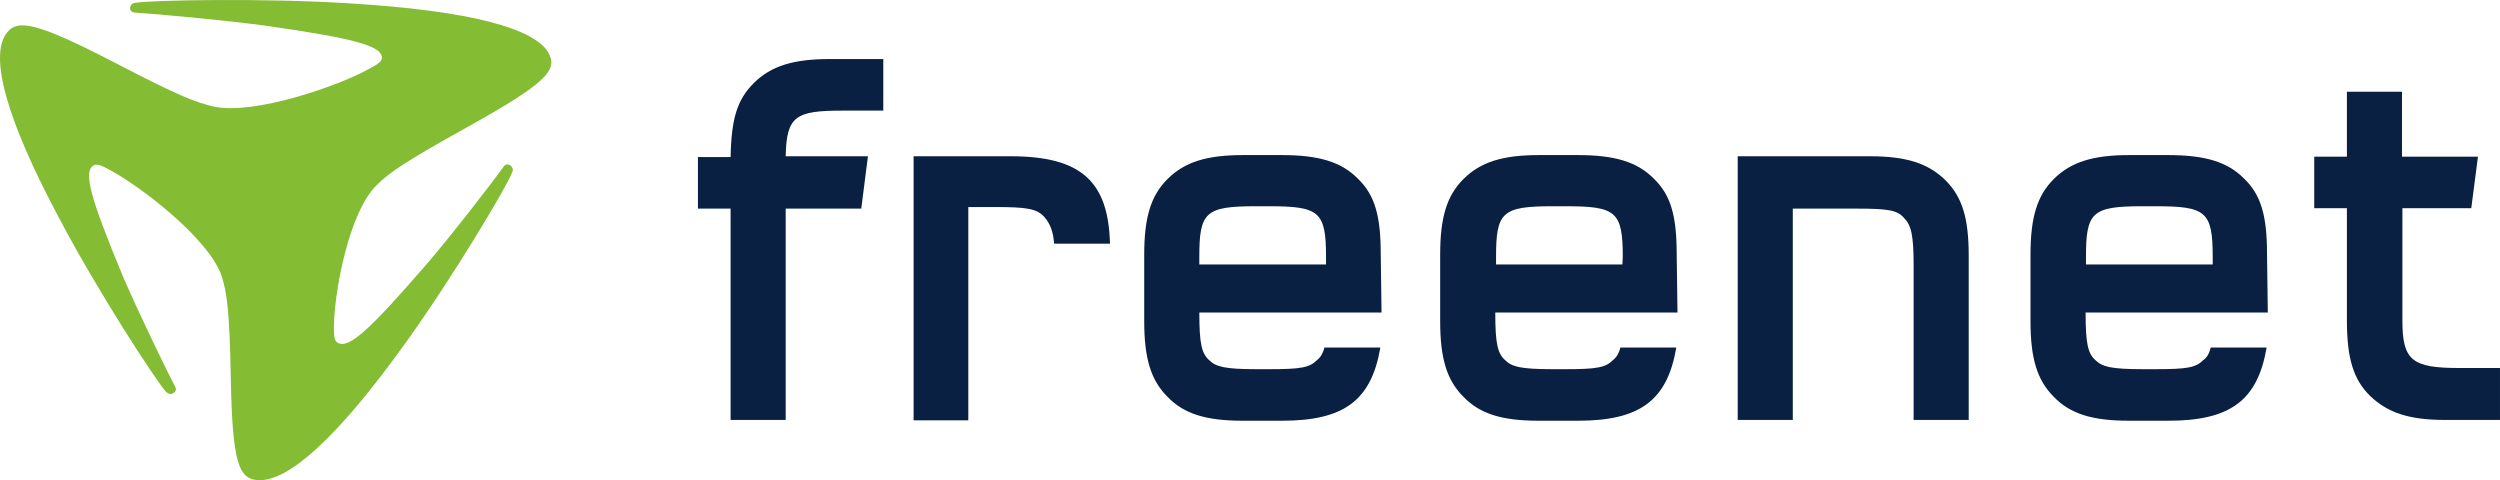 <?xml version="1.0" encoding="UTF-8"?>
<svg xmlns="http://www.w3.org/2000/svg" id="freenet_Logo" width="400" height="76.826" version="1.1" viewBox="0 0 400 76.826">
  <defs>
    <style>
      .st0 {
        fill: #092043;
      }

      .st1 {
        fill: #84bc34;
      }
    </style>
  </defs>
  <g id="Blade">
    <g id="Blade1" data-name="Blade">
      <path id="Würfel" class="st1" d="M34.281,17.069c-2.834-.63-5.793-1.763-15.679-6.926C5.442,3.342,2.545,2.901.845,5.609c-2.267,3.652-.189,12.908,8.879,29.784,5.856,11.082,15.112,25.376,16.812,27.265.378.378.819.504,1.196.252s.567-.567.252-1.133c-1.385-2.582-6.171-12.531-8.375-17.694-5.163-12.468-6.36-16.687-4.597-17.631.504-.252,1.133-.063,2.582.756,4.974,2.645,15.931,11.082,17.883,17.001.819,2.582,1.259,5.541,1.448,16.12.252,13.916,1.259,16.498,4.66,16.498,4.534,0,12.09-6.297,23.361-22.039,7.43-10.327,16.12-24.872,17.001-27.202.252-.504,0-.882-.315-1.133-.378-.252-.819-.189-1.133.315-1.7,2.393-8.564,11.271-12.342,15.616-9.004,10.39-12.342,13.475-14.105,12.468-.504-.252-.63-.882-.63-2.393,0-5.415,2.33-18.45,6.864-22.857,1.952-1.952,4.597-3.778,14.357-9.193,12.908-7.178,14.735-9.256,13.034-12.09-2.267-3.652-11.838-6.612-32.177-7.808C42.215-.31,24.269.005,21.687.445c-.567.063-.819.378-.882.819,0,.378.252.756.882.756,3.085.189,14.798,1.259,20.717,2.078,14.168,2.015,18.702,3.211,18.702,5.163,0,.504-.504.945-1.952,1.7-5.163,2.897-18.513,7.43-24.872,6.108"></path>
    </g>
  </g>
  <g id="freenet">
    <g id="freenet1" data-name="freenet">
      <path class="st0" d="M161.729,25.003h-15.553v42.252h8.753v-34.129h4.282c5.037,0,6.675.252,7.871,1.574.945,1.07,1.448,2.393,1.574,4.282h8.941c-.252-9.886-4.534-13.979-15.868-13.979Z"></path>
      <path class="st0" d="M220.919,40.682c0-6.171-.945-9.508-3.715-12.153-2.645-2.645-6.234-3.715-12.09-3.715h-6.234c-5.73,0-9.319,1.07-12.09,3.841-2.645,2.645-3.715,6.108-3.715,12.09v10.642c0,5.982,1.07,9.445,3.715,12.09,2.645,2.771,6.234,3.841,12.09,3.841h6.234c9.886,0,14.294-3.211,15.742-11.712h-8.941c-.252.945-.63,1.574-1.196,2.015-1.196,1.196-2.582,1.448-7.619,1.448h-2.015c-5.1,0-6.549-.378-7.619-1.448-1.196-1.07-1.574-2.582-1.574-7.619h29.154l-.126-9.319ZM212.166,42.319h-20.276v-1.196c0-7.178.945-8.123,9.067-8.123h2.015c8.123,0,9.193.819,9.193,8.123v1.196Z"></path>
      <path class="st0" d="M120.61,13.291c-2.645,2.645-3.589,5.604-3.715,11.838h-5.226v8.249h5.226v33.814h8.816v-33.814h12.09l1.07-8.375h-13.16c.126-6.423,1.574-7.304,9.067-7.304h6.549v-8.249h-8.627c-5.667,0-9.319,1.07-12.09,3.841Z"></path>
      <path class="st0" d="M362.723,40.682c0-6.171-.945-9.508-3.715-12.153-2.645-2.645-6.234-3.715-12.09-3.715h-6.234c-5.73,0-9.319,1.07-12.09,3.841-2.645,2.645-3.715,6.108-3.715,12.09v10.642c0,5.982,1.07,9.445,3.715,12.09,2.645,2.771,6.234,3.841,12.09,3.841h6.234c9.886,0,14.294-3.211,15.742-11.712h-8.941c-.252.945-.567,1.574-1.196,2.015-1.196,1.196-2.582,1.448-7.619,1.448h-2.015c-5.1,0-6.549-.378-7.619-1.448-1.196-1.07-1.574-2.582-1.574-7.619h29.154l-.126-9.319ZM354.033,42.319h-20.276v-1.196c0-7.178.945-8.123,9.067-8.123h2.015c8.123,0,9.193.819,9.193,8.123v1.196Z"></path>
      <path class="st0" d="M393.451,58.88c-7.493,0-9.067-1.196-9.067-7.556v-18.009h11.019l1.07-8.249h-12.153v-10.39h-8.816v10.39h-5.226v8.249h5.226v17.946c0,5.982,1.007,9.445,3.715,12.09,2.834,2.708,6.234,3.841,12.09,3.841h8.69v-8.312l-6.549-0h0Z"></path>
      <path class="st0" d="M299.188,25.003h-21.157v42.189h8.816v-33.814h10.138c5.163,0,6.549.252,7.619,1.448,1.196,1.196,1.574,2.771,1.574,7.619v24.746h8.816v-26.258c0-5.982-1.007-9.382-3.715-12.09-2.771-2.708-6.234-3.841-12.09-3.841Z"></path>
      <path class="st0" d="M268.271,40.682c0-6.171-.945-9.508-3.715-12.153-2.645-2.645-6.234-3.715-12.09-3.715h-6.234c-5.73,0-9.319,1.07-12.09,3.841-2.645,2.645-3.715,6.108-3.715,12.09v10.642c0,5.982,1.07,9.445,3.715,12.09,2.645,2.771,6.234,3.841,12.09,3.841h6.234c9.886,0,14.294-3.211,15.742-11.712h-8.941c-.252.945-.63,1.574-1.196,2.015-1.196,1.196-2.582,1.448-7.619,1.448h-2.015c-5.1,0-6.549-.378-7.619-1.448-1.196-1.07-1.574-2.582-1.574-7.619h29.154l-.126-9.319ZM259.581,42.319h-20.213v-1.196c0-7.178.945-8.123,9.067-8.123h2.015c8.123,0,9.193.819,9.193,8.123l-.063,1.196h0Z"></path>
    </g>
  </g>
</svg>
